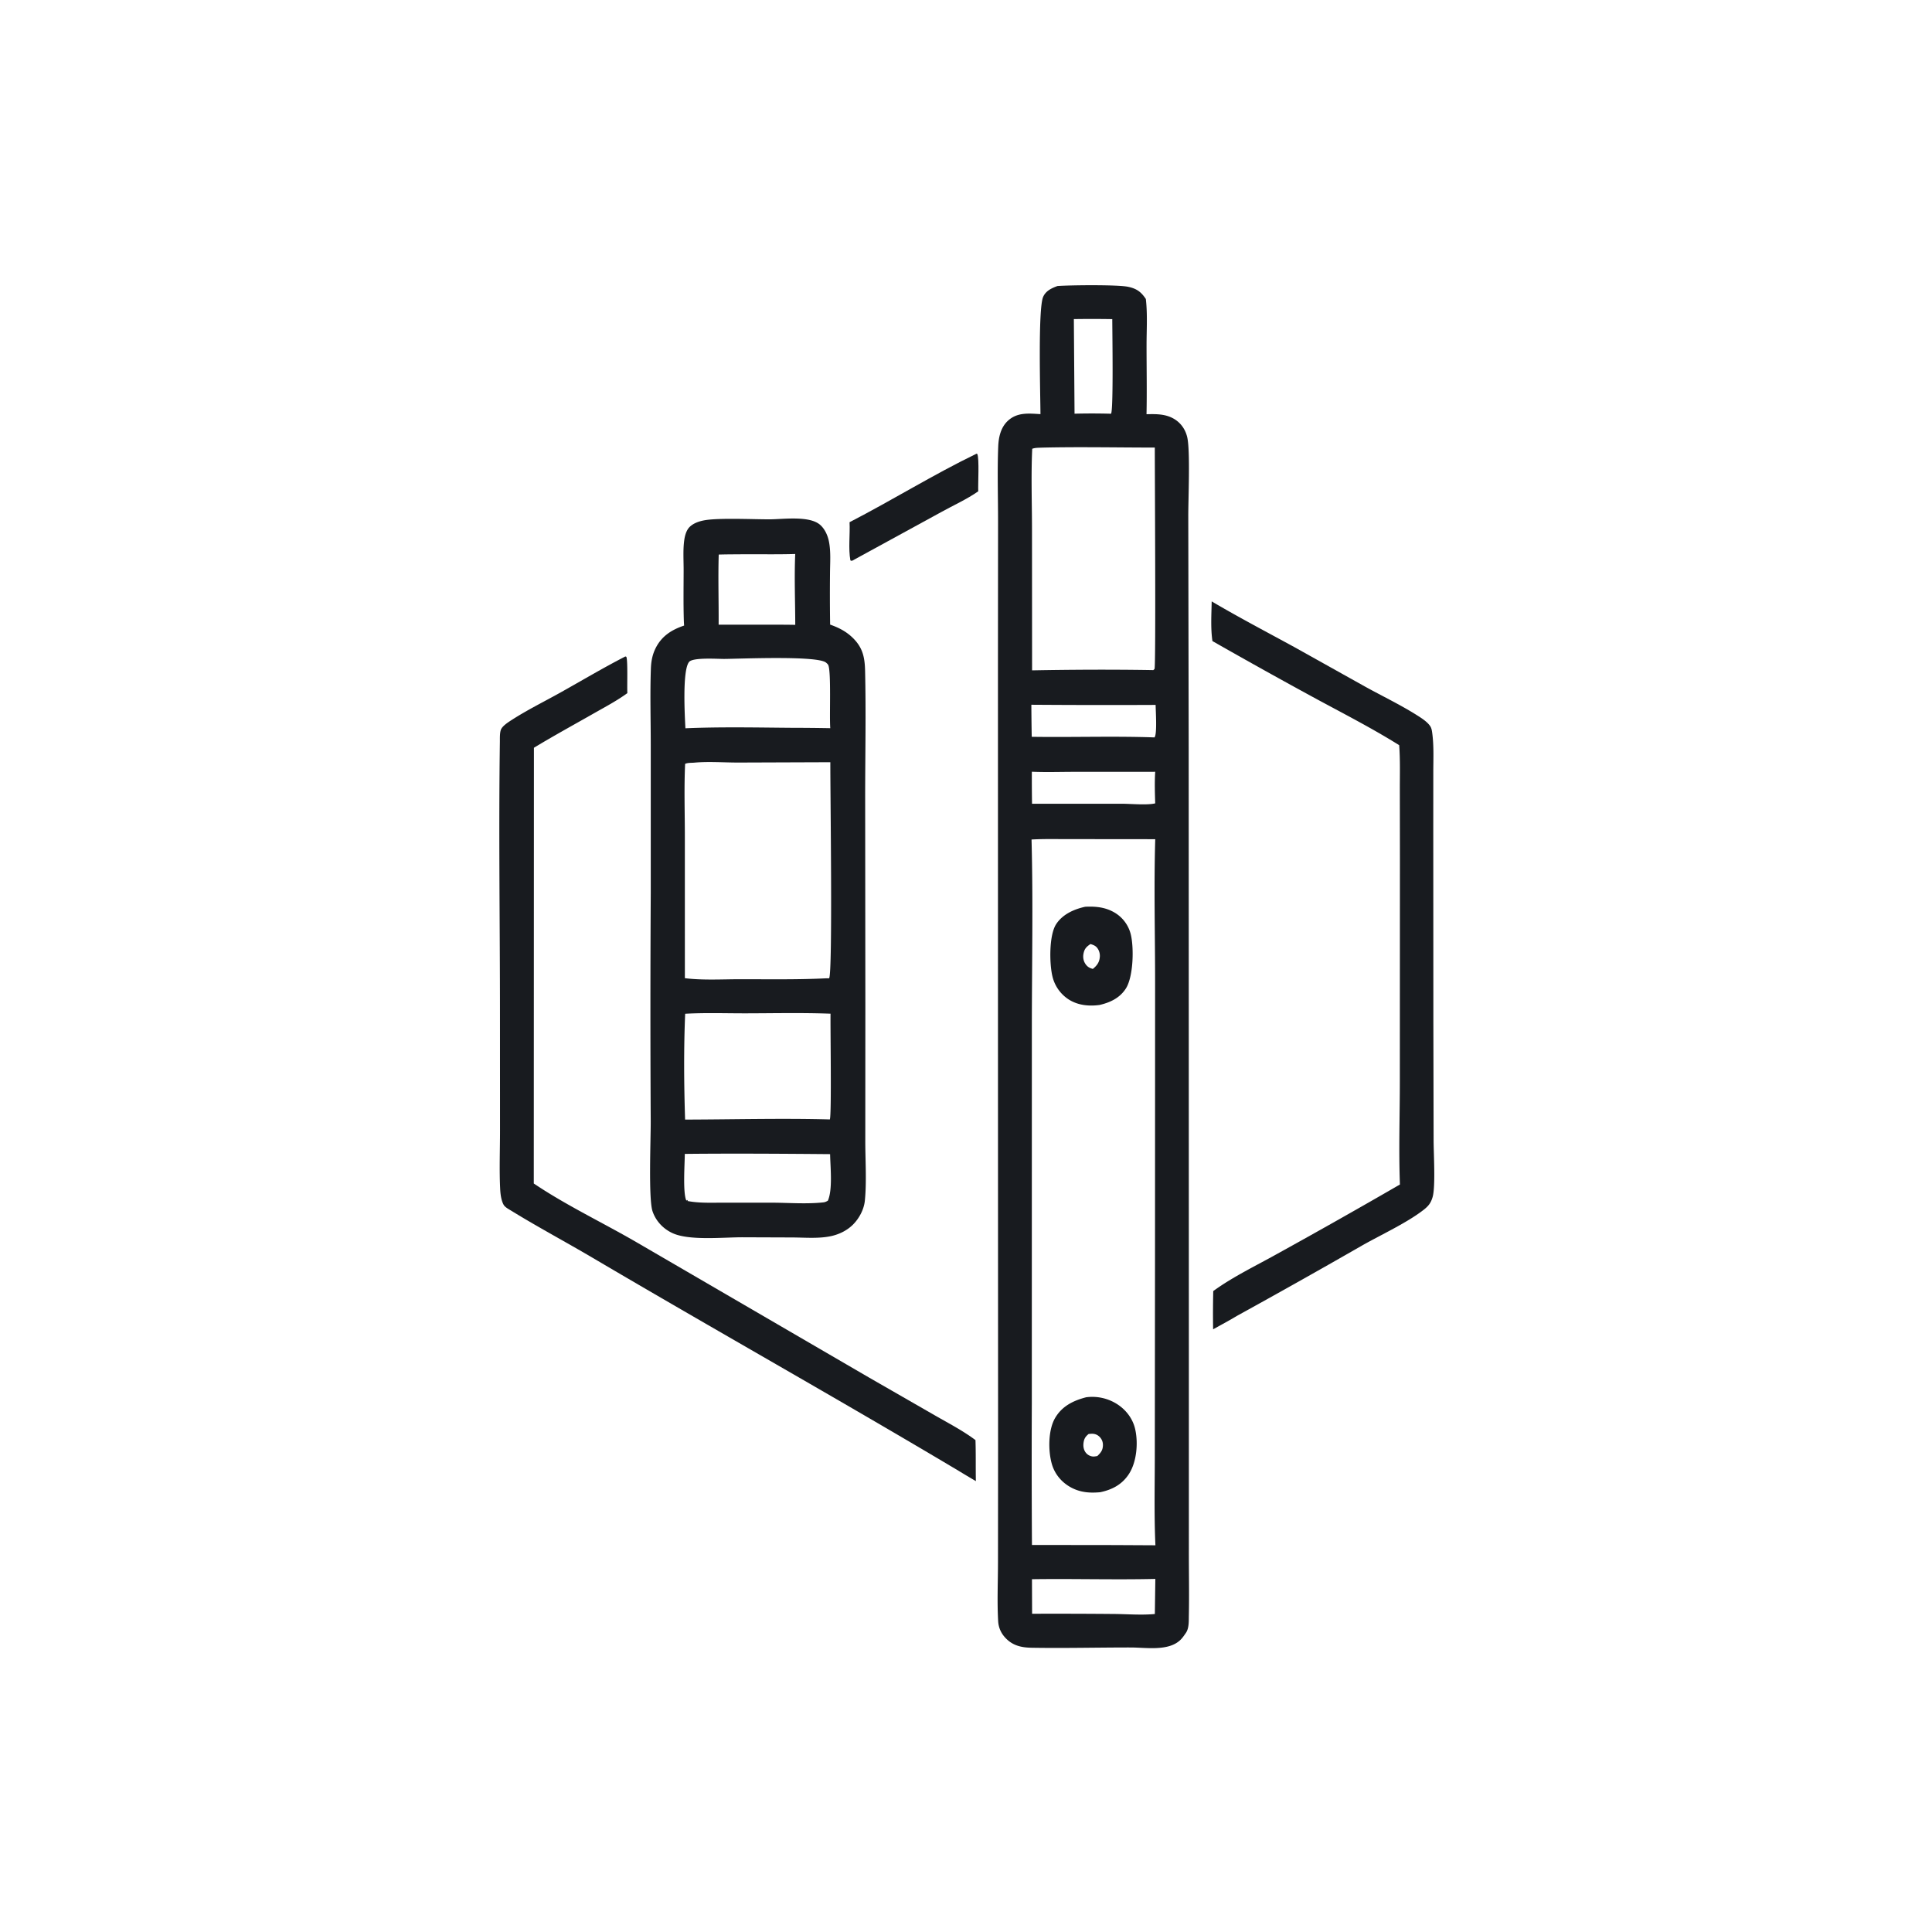 <svg version="1.1" xmlns="http://www.w3.org/2000/svg" style="display: block;" viewBox="0 0 2048 2048" width="1024" height="1024">
<path transform="translate(0,0)" fill="rgb(24,27,31)" d="M 1035.19 480.929 L 1035.98 481.222 C 1038.22 486.323 1036.62 512.895 1036.98 520.826 C 1024.93 529.249 1010.32 535.834 997.426 542.987 L 903.401 594.375 C 902.318 594.59 902.98 594.567 901.442 594.039 C 899.153 581.413 901.214 566.584 900.565 553.558 C 945.821 530.223 989.385 503.07 1035.19 480.929 z"/>
<path transform="translate(0,0)" fill="rgb(24,27,31)" d="M 1284.44 637.497 C 1313.17 654.457 1342.92 670.023 1372.2 686.021 L 1446.59 727.574 C 1464.84 737.704 1484.12 746.873 1501.76 757.995 C 1506.6 761.046 1512.79 764.935 1516.03 769.684 C 1517.55 771.915 1517.9 774.631 1518.25 777.244 C 1520.06 790.781 1519.37 804.831 1519.36 818.473 L 1519.33 878.415 L 1519.43 1084.03 L 1519.69 1209.14 C 1519.73 1223.15 1521.79 1257.76 1518.66 1268.8 C 1516.78 1275.38 1514.12 1278.57 1508.82 1282.69 C 1491.34 1296.25 1464.21 1308.79 1444.22 1320.09 A 8438.15 8438.15 0 0 1 1310.83 1395.1 C 1302.75 1400.04 1294.21 1404.48 1285.96 1409.13 A 994.447 994.447 0 0 1 1286.1 1368.59 C 1306.69 1353.53 1331.41 1341.72 1353.68 1329.26 A 7306.32 7306.32 0 0 0 1483.98 1255.62 C 1482.6 1219.11 1483.91 1182.06 1483.89 1145.47 L 1483.98 910.188 L 1483.88 836.176 C 1483.87 820.814 1484.35 805.254 1483.19 789.93 C 1455.32 772.494 1425.72 757.26 1396.8 741.656 A 6064.12 6064.12 0 0 1 1285.23 679.558 C 1283.22 665.91 1284.18 651.276 1284.44 637.497 z"/>
<path transform="translate(0,0)" fill="rgb(24,27,31)" d="M 662.906 695.867 L 663.886 696.179 C 665.702 699.286 664.581 728.302 665.03 734.738 C 653.993 742.801 641.529 749.364 629.658 756.121 C 608.408 768.217 586.902 779.982 565.992 792.655 L 565.844 1254.56 C 600.297 1277.78 638.945 1296.04 674.907 1316.92 L 921.653 1460.51 L 991.374 1500.57 C 1005.69 1508.8 1020.83 1516.64 1034.04 1526.56 C 1034.54 1541.01 1034.19 1555.57 1034.46 1570.04 A 1232.33 1232.33 0 0 1 1016.1 1559.09 C 887.599 1482.47 757.037 1409.28 628.164 1333.3 C 599.498 1316.4 569.889 1300.62 541.585 1283.19 C 539.018 1281.61 535.315 1279.7 533.856 1277.08 C 531.199 1272.31 530.463 1265.58 530.198 1260.18 C 529.19 1239.63 530.057 1218.66 530.046 1198.06 L 529.998 1075.46 C 529.999 979.179 528.522 882.701 529.898 786.447 C 529.951 782.792 529.625 776.105 531.297 772.824 C 533.213 769.065 539.014 765.399 542.507 763.145 C 558.875 752.585 576.87 743.728 593.916 734.208 C 616.855 721.397 639.531 707.859 662.906 695.867 z"/>
<path transform="translate(0,0)" fill="rgb(24,27,31)" d="M 816.336 550.514 C 831.002 550.35 858.455 546.474 869.596 556.551 C 874.339 560.84 877.241 567.212 878.569 573.379 C 880.957 584.471 879.865 597.018 879.839 608.312 A 2059.08 2059.08 0 0 0 879.97 662.106 C 888.518 665.13 896.133 668.863 902.868 675.098 C 914.354 685.732 916.679 696.193 917.026 711.004 C 918.056 754.896 917.155 798.968 917.111 842.884 L 917.317 1066.69 L 917.245 1208.27 C 917.179 1228.69 918.837 1252.84 916.759 1272.94 C 915.812 1282.11 910.704 1291.64 904.231 1298.1 C 898.036 1304.28 889.876 1308.32 881.392 1310.24 C 868.354 1313.18 853.41 1311.84 840.073 1311.76 L 787.75 1311.57 C 767.129 1311.46 730.634 1315.48 712.68 1307.07 C 702.881 1302.48 695.215 1294.3 691.725 1284.02 C 687.305 1271.01 689.851 1207.95 689.8 1188.93 A 21381.8 21381.8 0 0 1 689.831 946.561 L 689.832 789.413 C 689.827 762.56 688.998 735.397 689.972 708.572 C 690.256 700.751 691.637 693.576 695.257 686.551 C 701.715 674.016 712.253 667.459 725.187 663.133 A 153.437 153.437 0 0 1 724.884 657.394 C 724.35 639.777 724.648 621.993 724.679 604.366 C 724.698 594.008 723.897 582.853 725.326 572.642 C 726 567.828 727.516 562.027 731.104 558.524 C 735.172 554.551 741.13 552.557 746.606 551.557 C 761.876 548.766 798.821 550.576 816.336 550.514 z M 735.502 808.491 C 732.483 808.668 729.026 808.496 726.262 809.707 C 725.058 835.5 725.983 861.656 725.971 887.497 L 725.995 1036.92 C 745.297 1039.29 765.786 1038.01 785.248 1038.01 C 815.557 1038.01 845.969 1038.55 876.246 1037.03 L 878.901 1037.05 C 882.864 1031.41 880.015 834.136 880.195 807.987 L 782.668 808.339 C 767.328 808.352 750.71 807.027 735.502 808.491 z M 726.312 1074.62 C 724.736 1111.66 725.043 1149.72 726.229 1186.81 C 777.232 1186.69 828.699 1185.29 879.653 1186.65 C 881.65 1182.24 880.102 1088.44 880.414 1074.55 C 850.809 1073.44 821.023 1074.11 791.395 1074.17 C 769.802 1074.22 747.85 1073.41 726.312 1074.62 z M 767.727 698.49 C 760.521 698.517 734.689 696.722 730.517 701.604 C 723.154 710.221 725.89 758.919 726.573 772.01 C 764.092 770.391 802.188 771.219 839.751 771.513 A 2277.26 2277.26 0 0 1 880.136 771.906 C 879.065 760.199 881.327 710.79 877.839 704.676 C 877.411 703.925 876.098 702.758 875.526 702.311 C 865.954 694.836 785.361 698.347 767.727 698.49 z M 725.93 1223.18 C 725.846 1233.81 723.69 1264.36 727.528 1272.59 L 729.26 1271.94 L 728.7 1273.1 C 741.366 1275.54 754.328 1274.87 767.166 1274.88 L 816.683 1274.88 C 834.891 1274.87 854.938 1276.56 872.987 1274.54 C 874.705 1274.35 876.113 1273.62 877.59 1272.77 C 882.818 1260.7 880.159 1236.91 879.952 1223.43 C 828.693 1223 777.184 1222.64 725.93 1223.18 z M 791.339 587.509 C 781.527 587.617 771.685 587.578 761.877 587.856 C 761.13 612.623 761.951 637.394 761.782 662.164 L 823.25 662.168 C 829.832 662.228 836.425 662.21 843.005 662.378 C 842.963 637.464 841.905 612.114 842.97 587.252 C 825.786 587.765 808.533 587.493 791.339 587.509 z"/>
<path transform="translate(0,0)" fill="rgb(24,27,31)" d="M 1120.92 303.209 C 1134.07 302.204 1184.65 301.653 1195.9 304.031 C 1204.85 305.924 1209.64 309.386 1214.64 316.958 C 1216.51 333.004 1215.4 349.718 1215.4 365.878 C 1215.39 390.264 1215.87 414.719 1215.36 439.096 C 1225.64 438.842 1235.74 438.691 1244.88 444.243 C 1251.91 448.514 1256.56 455.304 1258.47 463.266 C 1261.87 477.452 1259.56 529.356 1259.63 547.819 L 1260.06 791.547 L 1260.24 1426.59 L 1260.25 1641.4 C 1260.17 1665.12 1260.72 1688.93 1260.23 1712.63 C 1260.11 1718.47 1260.53 1725.73 1257.21 1730.78 C 1256.94 1731.19 1256.64 1731.59 1256.36 1732 C 1254.76 1734.32 1253.21 1736.53 1251.16 1738.49 C 1238.5 1750.57 1215.03 1746.43 1198.75 1746.4 C 1163.8 1746.37 1128.69 1747.27 1093.76 1746.68 C 1082.54 1746.49 1073.22 1744.41 1065.37 1735.76 C 1060.91 1730.85 1058.46 1725.07 1058.09 1718.48 C 1056.9 1697.78 1057.9 1676.5 1057.91 1655.73 L 1058.01 1534.57 L 1057.9 1163.77 L 1057.87 707.851 L 1057.98 553.368 C 1058.01 526.755 1057.1 499.786 1058.16 473.224 C 1058.58 462.931 1061.03 452.427 1069.08 445.44 C 1078.91 436.895 1090.88 438.278 1102.93 439.002 C 1102.89 419.464 1100.13 327.238 1105.82 314.607 C 1108.68 308.251 1114.73 305.473 1120.92 303.209 z M 1133.53 889.487 C 1120.23 889.544 1106.74 889.158 1093.47 889.917 C 1095.23 956.29 1093.83 1023.06 1093.81 1089.48 L 1093.77 1488.5 A 14129.8 14129.8 0 0 0 1093.92 1637.72 L 1180.95 1637.83 L 1224.79 1638.06 C 1223.29 1605.23 1224.2 1572.05 1224.15 1539.17 L 1224.36 1332.29 L 1224.45 1042.52 C 1224.49 991.633 1223.09 940.421 1224.6 889.577 L 1133.53 889.487 z M 1104.7 474.492 C 1101.25 474.688 1097.44 474.489 1094.2 475.731 C 1092.89 503.729 1093.92 532.166 1093.96 560.205 L 1094.05 710.607 C 1135.36 709.846 1176.94 709.636 1218.25 710.271 L 1222.57 710.353 C 1223 709.91 1223.56 709.564 1223.85 709.023 C 1225.38 706.221 1224.1 497.107 1224.14 474.437 C 1184.37 474.429 1144.46 473.573 1104.7 474.492 z M 1093.93 1674.03 L 1094.07 1710.66 A 6782.83 6782.83 0 0 1 1180.47 1710.88 C 1194.66 1710.97 1210.13 1712.27 1224.19 1710.91 L 1224.7 1673.72 C 1181.13 1674.73 1137.5 1673.38 1093.93 1674.03 z M 1093.28 747.069 A 2629.4 2629.4 0 0 0 1093.68 781.044 C 1136.98 781.695 1180.54 780.162 1223.79 781.682 C 1226.8 778.437 1225.04 752.918 1225.01 747.232 A 10974.9 10974.9 0 0 1 1093.28 747.069 z M 1093.8 818.066 A 1777.59 1777.59 0 0 0 1094 852.041 L 1189.09 852.009 C 1198.76 852.007 1215.97 853.697 1224.56 851.601 C 1224.23 840.523 1223.85 829.202 1224.56 818.135 L 1139.66 818.176 C 1124.43 818.183 1109 818.71 1093.8 818.066 z M 1138.33 338.245 L 1139.06 438.533 A 724.799 724.799 0 0 1 1177.74 438.577 C 1180.41 434.953 1179.07 350.369 1179.06 338.286 A 1309.24 1309.24 0 0 0 1138.33 338.245 z"/>
<path transform="translate(0,0)" fill="rgb(24,27,31)" d="M 1151.39 1481.16 A 48.94 48.94 0 0 1 1182.87 1487.62 C 1192.92 1493.58 1200.6 1503.24 1203.27 1514.69 C 1206.73 1529.52 1204.98 1549.92 1196.59 1562.67 C 1189.32 1573.74 1178.88 1579.16 1166.26 1581.81 C 1155.23 1582.83 1145.17 1582.1 1135.25 1576.72 C 1125.48 1571.41 1118.17 1562.78 1115.05 1552.07 C 1110.97 1538.09 1111.05 1515.9 1118.4 1503.24 C 1125.79 1490.53 1137.72 1484.7 1151.39 1481.16 z M 1153.99 1520.08 C 1150.43 1522.98 1149.04 1525.39 1148.53 1530 C 1148.11 1533.84 1148.95 1537.76 1151.65 1540.65 C 1153.49 1542.6 1156.28 1543.93 1158.98 1543.97 C 1160.39 1543.99 1161.82 1543.69 1163.19 1543.46 C 1166.89 1539.98 1169.03 1537.29 1169.15 1532.05 C 1169.23 1528.67 1168.09 1525.68 1165.73 1523.25 C 1163.4 1520.87 1160.64 1519.77 1157.29 1519.85 C 1156.19 1519.87 1155.09 1519.97 1153.99 1520.08 z"/>
<path transform="translate(0,0)" fill="rgb(24,27,31)" d="M 1150.39 961.191 C 1161.05 960.68 1171.19 961.562 1180.71 966.923 A 37.091 37.091 0 0 1 1198.75 990.79 C 1202.16 1005.26 1201.36 1035.67 1193.39 1047.98 C 1186.93 1057.96 1176.84 1062.69 1165.6 1065.3 C 1154.55 1066.81 1143.18 1065.77 1133.48 1059.85 A 40.122 40.122 0 0 1 1115.6 1034.92 C 1112.36 1021.35 1111.98 991.49 1119.48 979.796 C 1126.27 969.218 1138.53 963.763 1150.39 961.191 z M 1155.96 1000.72 C 1151.53 1003.68 1149.47 1005.85 1148.5 1011.23 C 1147.8 1015.15 1148.59 1019.13 1150.98 1022.35 C 1152.99 1025.05 1155.23 1026.28 1158.48 1027.08 C 1162.95 1023.44 1165.52 1019.92 1165.88 1013.98 C 1166.09 1010.59 1164.94 1006.93 1162.7 1004.36 C 1160.89 1002.28 1158.51 1001.52 1155.96 1000.72 z"/>
</svg>